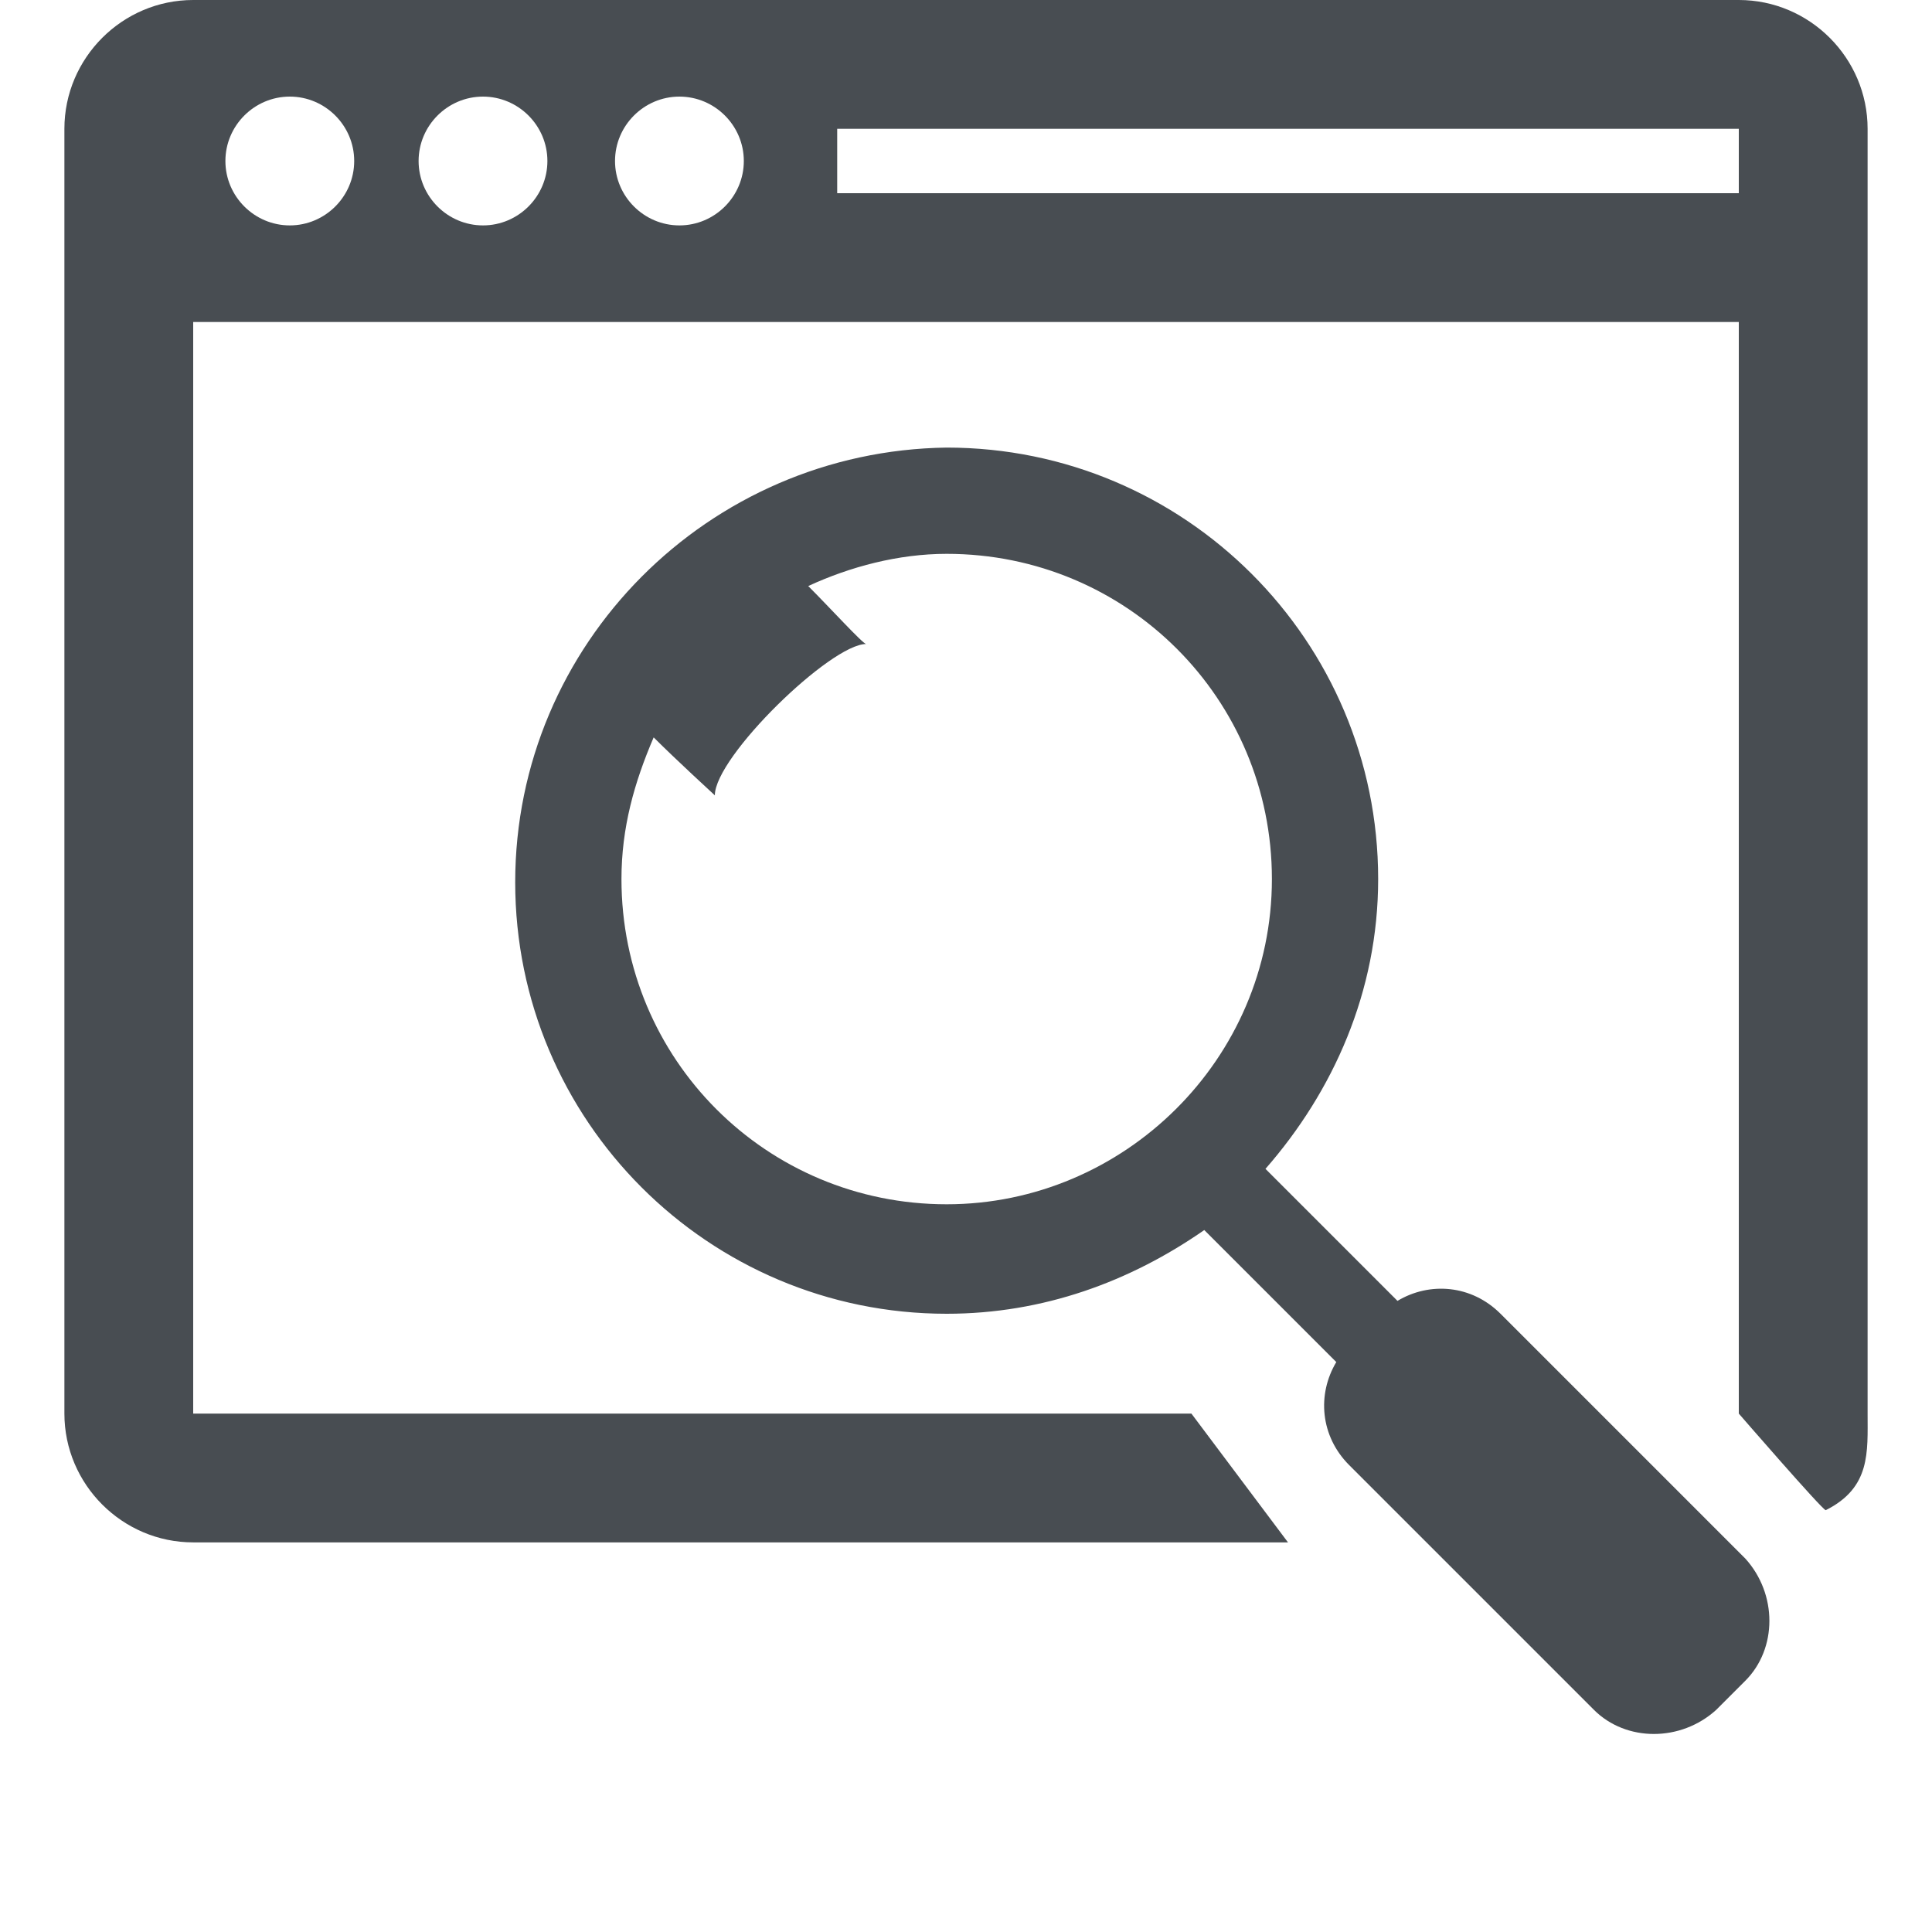 <?xml version="1.0" encoding="UTF-8"?>
<!-- Generator: Adobe Illustrator 18.0.0, SVG Export Plug-In . SVG Version: 6.00 Build 0)  -->
<!DOCTYPE svg PUBLIC "-//W3C//DTD SVG 1.1//EN" "http://www.w3.org/Graphics/SVG/1.1/DTD/svg11.dtd">
<svg version="1.1" id="Ebene_1" xmlns="http://www.w3.org/2000/svg" xmlns:xlink="http://www.w3.org/1999/xlink" x="0px" y="0px" viewBox="0 0 60 60" style="enable-background:new 0 0 60 60;" xml:space="preserve">
<style type="text/css">
	.st0{fill-rule:evenodd;clip-rule:evenodd;}
	.st1{fill-rule:evenodd;clip-rule:evenodd;fill:#484D52;}
	.st2{fill-rule:evenodd;clip-rule:evenodd;fill:#1E1E24;}
	.st3{fill:#1E1E24;}
	.st4{fill:#484D52;}
</style>
<g>
	<g>
		<path class="st1" d="M54,0H6C3.8,0,2,1.8,2,4v39.9c0,2.2,1.8,4,4,4l34,0l-3-4H6V10H54v33.9c0,0,2.6,3,2.7,3c1.4-0.7,1.3-1.8,1.3-3    V4C58,1.8,56.2,0,54,0z M9,7C7.9,7,7,6.1,7,5c0-1.1,0.9-2,2-2c1.1,0,2,0.9,2,2C11,6.1,10.1,7,9,7z M15,7c-1.1,0-2-0.9-2-2    c0-1.1,0.9-2,2-2c1.1,0,2,0.9,2,2C17,6.1,16.1,7,15,7z M21.1,7c-1.1,0-2-0.9-2-2c0-1.1,0.9-2,2-2c1.1,0,2,0.9,2,2    C23.1,6.1,22.2,7,21.1,7z M54,6H26V4h28V6z M46.6,40.8c-0.9-0.9-2.2-1-3.2-0.4l-4.1-4.1c2.1-2.4,3.5-5.5,3.5-9    c0-7.4-6-13.4-13.4-13.4C22,14,16,20,16,27.4c0,7.4,6,13.4,13.4,13.4c3,0,5.7-1,8-2.6l4.1,4.1c-0.6,1-0.5,2.3,0.4,3.2l7.6,7.6    c1,1,2.7,1,3.8,0l0.9-0.9c1-1,1-2.7,0-3.8L46.6,40.8z M29.4,37.4c-5.6,0-10.1-4.5-10.1-10.1c0-1.6,0.4-3,1-4.4    c0.7,0.7,1.9,1.8,1.9,1.8c0-1.2,3.6-4.7,4.7-4.7c-0.1,0-1.1-1.1-1.8-1.8c1.3-0.6,2.8-1,4.3-1c5.6,0,10.1,4.5,10.1,10.1    S34.9,37.4,29.4,37.4z"/>
	</g>
</g>
</svg>